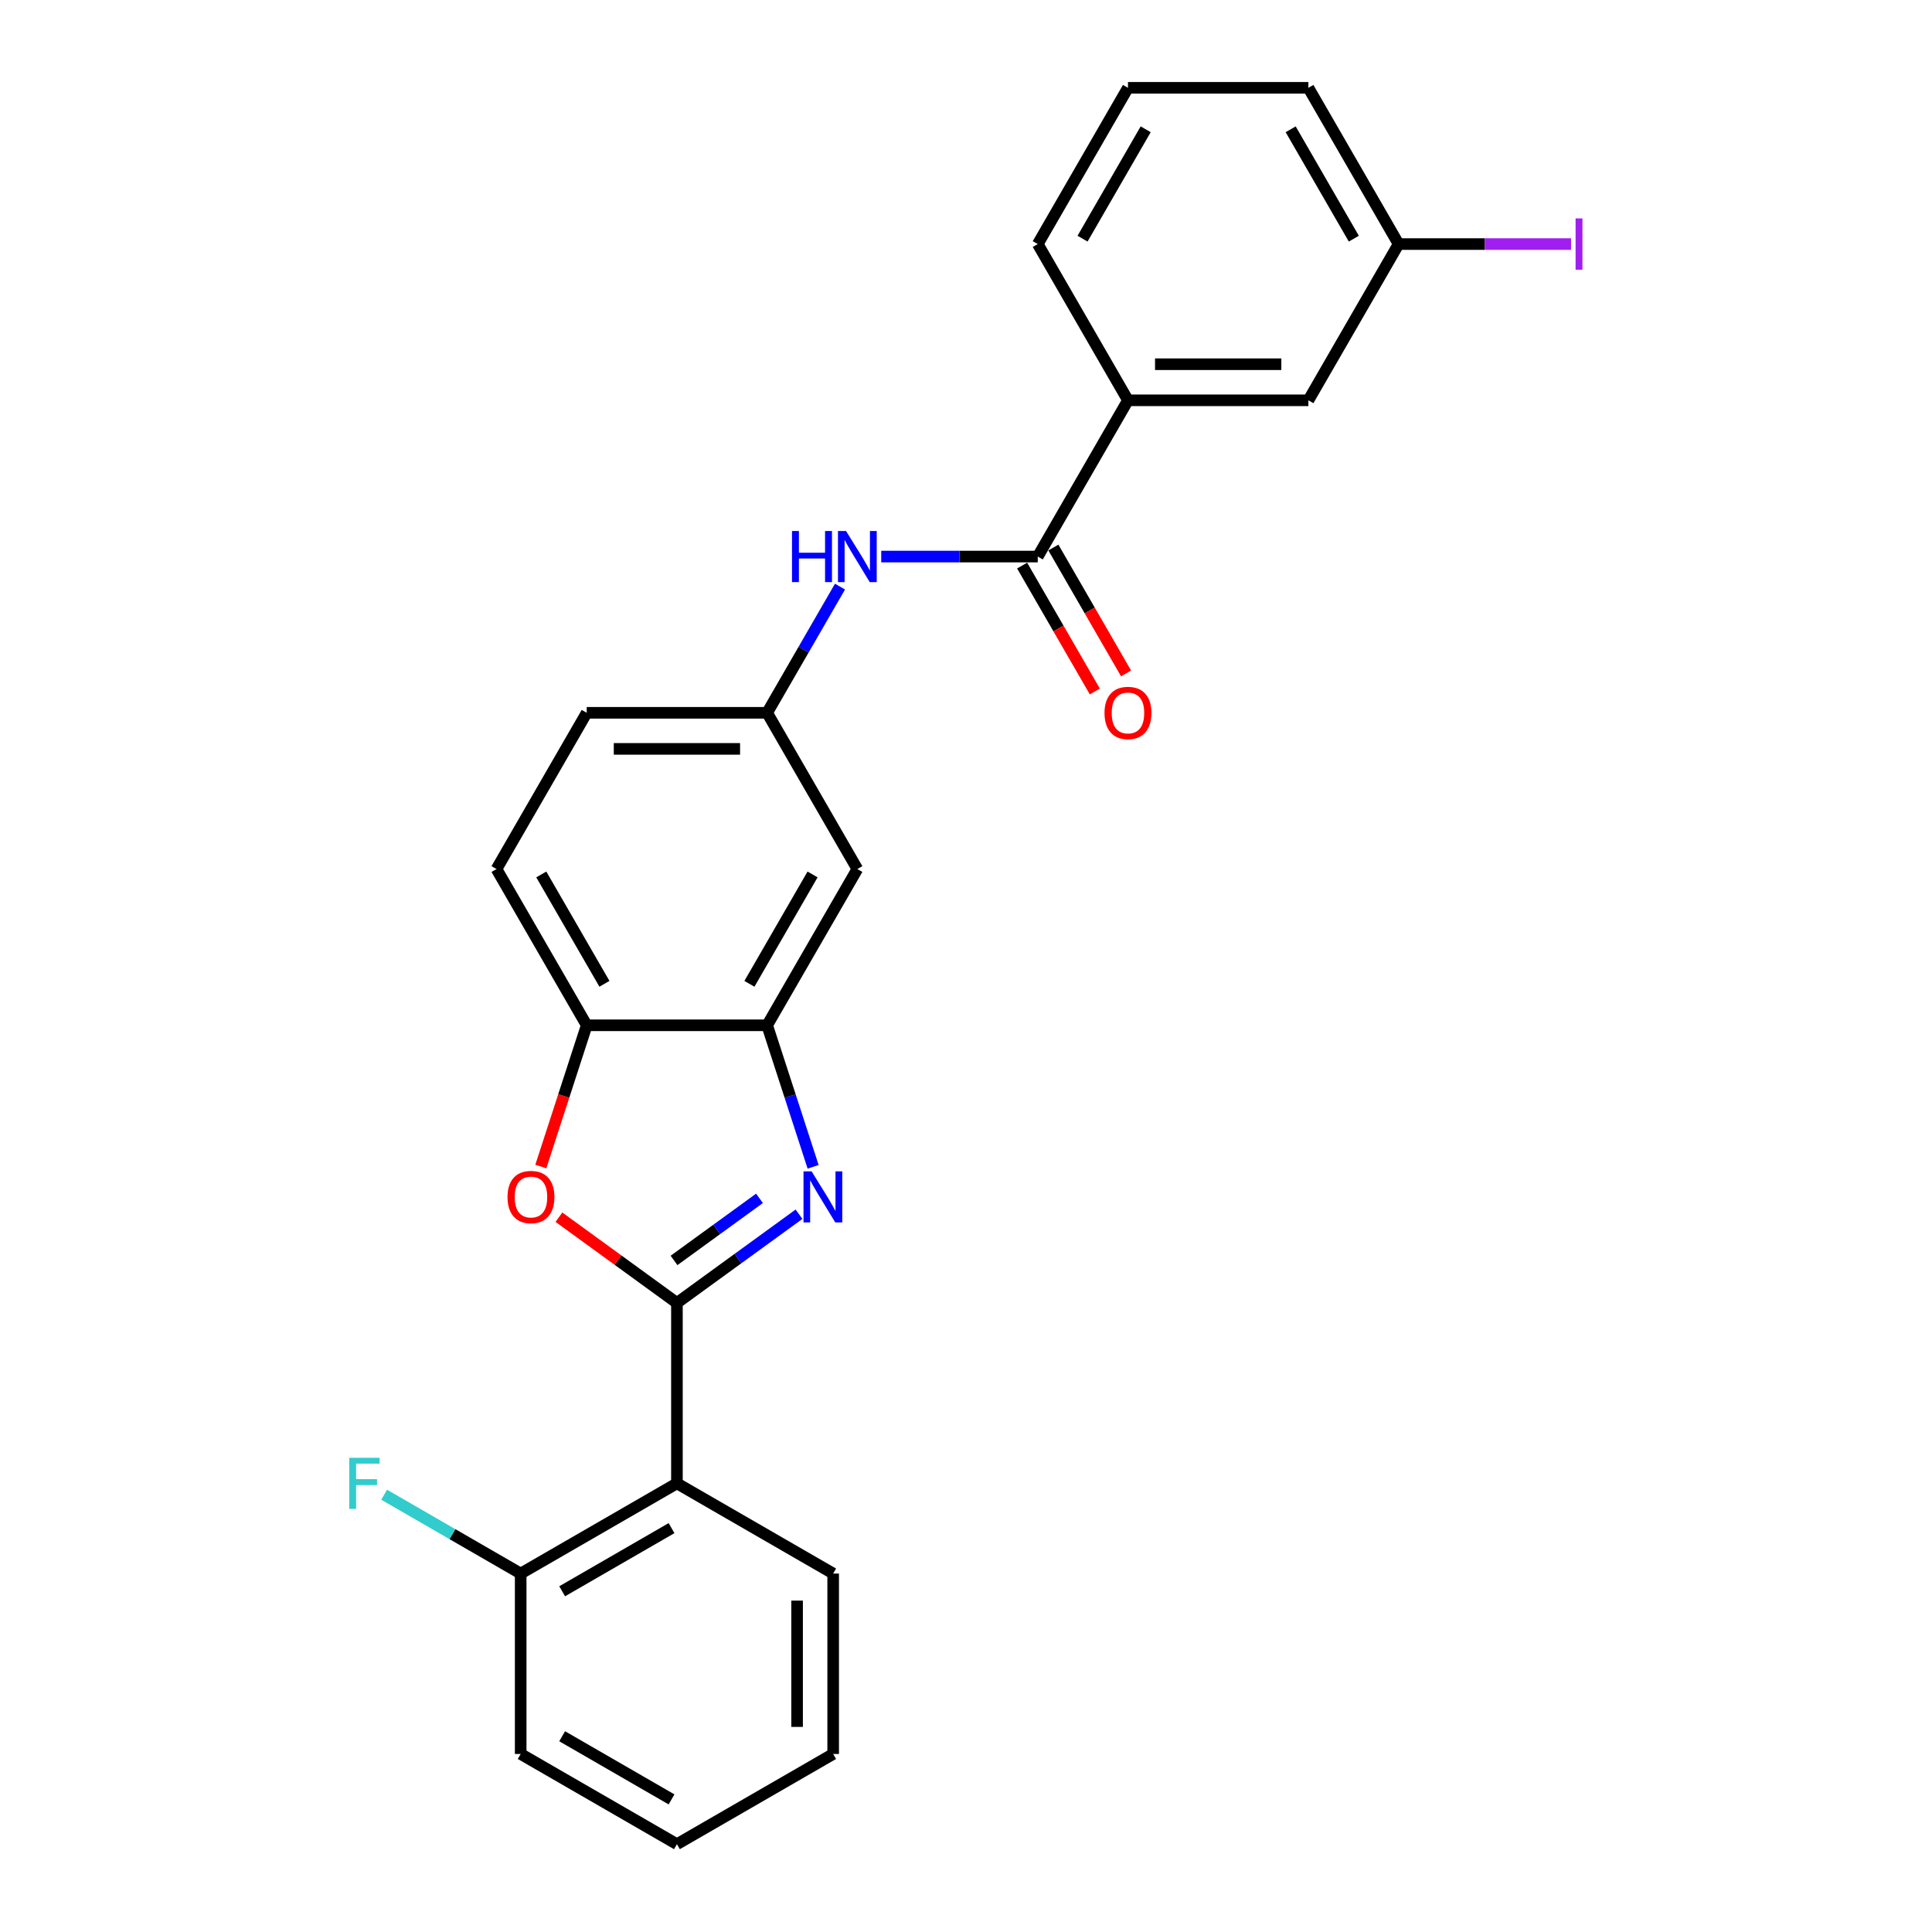 <?xml version='1.0' encoding='iso-8859-1'?>
<svg version='1.1' baseProfile='full'
              xmlns='http://www.w3.org/2000/svg'
                      xmlns:rdkit='http://www.rdkit.org/xml'
                      xmlns:xlink='http://www.w3.org/1999/xlink'
                  xml:space='preserve'
width='1000px' height='1000px' viewBox='0 0 1000 1000'>
<!-- END OF HEADER -->
<rect style='opacity:1.0;fill:#FFFFFF;stroke:none' width='1000' height='1000' x='0' y='0'> </rect>
<path class='bond-0' d='M 350.377,674.394 L 381.969,651.441' style='fill:none;fill-rule:evenodd;stroke:#000000;stroke-width:6px;stroke-linecap:butt;stroke-linejoin:miter;stroke-opacity:1' />
<path class='bond-0' d='M 381.969,651.441 L 413.562,628.487' style='fill:none;fill-rule:evenodd;stroke:#0000FF;stroke-width:6px;stroke-linecap:butt;stroke-linejoin:miter;stroke-opacity:1' />
<path class='bond-0' d='M 348.877,652.398 L 370.991,636.331' style='fill:none;fill-rule:evenodd;stroke:#000000;stroke-width:6px;stroke-linecap:butt;stroke-linejoin:miter;stroke-opacity:1' />
<path class='bond-0' d='M 370.991,636.331 L 393.106,620.264' style='fill:none;fill-rule:evenodd;stroke:#0000FF;stroke-width:6px;stroke-linecap:butt;stroke-linejoin:miter;stroke-opacity:1' />
<path class='bond-1' d='M 350.377,674.394 L 319.84,652.207' style='fill:none;fill-rule:evenodd;stroke:#000000;stroke-width:6px;stroke-linecap:butt;stroke-linejoin:miter;stroke-opacity:1' />
<path class='bond-1' d='M 319.84,652.207 L 289.302,630.021' style='fill:none;fill-rule:evenodd;stroke:#FF0000;stroke-width:6px;stroke-linecap:butt;stroke-linejoin:miter;stroke-opacity:1' />
<path class='bond-2' d='M 350.377,674.394 L 350.377,767.778' style='fill:none;fill-rule:evenodd;stroke:#000000;stroke-width:6px;stroke-linecap:butt;stroke-linejoin:miter;stroke-opacity:1' />
<path class='bond-3' d='M 420.871,603.947 L 408.97,567.319' style='fill:none;fill-rule:evenodd;stroke:#0000FF;stroke-width:6px;stroke-linecap:butt;stroke-linejoin:miter;stroke-opacity:1' />
<path class='bond-3' d='M 408.97,567.319 L 397.069,530.691' style='fill:none;fill-rule:evenodd;stroke:#000000;stroke-width:6px;stroke-linecap:butt;stroke-linejoin:miter;stroke-opacity:1' />
<path class='bond-5' d='M 279.931,603.797 L 291.808,567.244' style='fill:none;fill-rule:evenodd;stroke:#FF0000;stroke-width:6px;stroke-linecap:butt;stroke-linejoin:miter;stroke-opacity:1' />
<path class='bond-5' d='M 291.808,567.244 L 303.685,530.691' style='fill:none;fill-rule:evenodd;stroke:#000000;stroke-width:6px;stroke-linecap:butt;stroke-linejoin:miter;stroke-opacity:1' />
<path class='bond-10' d='M 350.377,767.778 L 269.504,814.47' style='fill:none;fill-rule:evenodd;stroke:#000000;stroke-width:6px;stroke-linecap:butt;stroke-linejoin:miter;stroke-opacity:1' />
<path class='bond-10' d='M 347.584,790.956 L 290.973,823.64' style='fill:none;fill-rule:evenodd;stroke:#000000;stroke-width:6px;stroke-linecap:butt;stroke-linejoin:miter;stroke-opacity:1' />
<path class='bond-18' d='M 350.377,767.778 L 431.25,814.47' style='fill:none;fill-rule:evenodd;stroke:#000000;stroke-width:6px;stroke-linecap:butt;stroke-linejoin:miter;stroke-opacity:1' />
<path class='bond-7' d='M 397.069,530.691 L 443.761,449.818' style='fill:none;fill-rule:evenodd;stroke:#000000;stroke-width:6px;stroke-linecap:butt;stroke-linejoin:miter;stroke-opacity:1' />
<path class='bond-7' d='M 387.898,509.222 L 420.582,452.611' style='fill:none;fill-rule:evenodd;stroke:#000000;stroke-width:6px;stroke-linecap:butt;stroke-linejoin:miter;stroke-opacity:1' />
<path class='bond-25' d='M 397.069,530.691 L 303.685,530.691' style='fill:none;fill-rule:evenodd;stroke:#000000;stroke-width:6px;stroke-linecap:butt;stroke-linejoin:miter;stroke-opacity:1' />
<path class='bond-4' d='M 537.144,288.073 L 496.635,288.073' style='fill:none;fill-rule:evenodd;stroke:#000000;stroke-width:6px;stroke-linecap:butt;stroke-linejoin:miter;stroke-opacity:1' />
<path class='bond-4' d='M 496.635,288.073 L 456.125,288.073' style='fill:none;fill-rule:evenodd;stroke:#0000FF;stroke-width:6px;stroke-linecap:butt;stroke-linejoin:miter;stroke-opacity:1' />
<path class='bond-8' d='M 537.144,288.073 L 583.836,207.2' style='fill:none;fill-rule:evenodd;stroke:#000000;stroke-width:6px;stroke-linecap:butt;stroke-linejoin:miter;stroke-opacity:1' />
<path class='bond-11' d='M 529.057,292.742 L 547.869,325.325' style='fill:none;fill-rule:evenodd;stroke:#000000;stroke-width:6px;stroke-linecap:butt;stroke-linejoin:miter;stroke-opacity:1' />
<path class='bond-11' d='M 547.869,325.325 L 566.681,357.908' style='fill:none;fill-rule:evenodd;stroke:#FF0000;stroke-width:6px;stroke-linecap:butt;stroke-linejoin:miter;stroke-opacity:1' />
<path class='bond-11' d='M 545.232,283.404 L 564.043,315.986' style='fill:none;fill-rule:evenodd;stroke:#000000;stroke-width:6px;stroke-linecap:butt;stroke-linejoin:miter;stroke-opacity:1' />
<path class='bond-11' d='M 564.043,315.986 L 582.855,348.569' style='fill:none;fill-rule:evenodd;stroke:#FF0000;stroke-width:6px;stroke-linecap:butt;stroke-linejoin:miter;stroke-opacity:1' />
<path class='bond-13' d='M 303.685,530.691 L 256.993,449.818' style='fill:none;fill-rule:evenodd;stroke:#000000;stroke-width:6px;stroke-linecap:butt;stroke-linejoin:miter;stroke-opacity:1' />
<path class='bond-13' d='M 312.856,509.222 L 280.171,452.611' style='fill:none;fill-rule:evenodd;stroke:#000000;stroke-width:6px;stroke-linecap:butt;stroke-linejoin:miter;stroke-opacity:1' />
<path class='bond-6' d='M 434.778,303.631 L 415.924,336.288' style='fill:none;fill-rule:evenodd;stroke:#0000FF;stroke-width:6px;stroke-linecap:butt;stroke-linejoin:miter;stroke-opacity:1' />
<path class='bond-6' d='M 415.924,336.288 L 397.069,368.946' style='fill:none;fill-rule:evenodd;stroke:#000000;stroke-width:6px;stroke-linecap:butt;stroke-linejoin:miter;stroke-opacity:1' />
<path class='bond-9' d='M 443.761,449.818 L 397.069,368.946' style='fill:none;fill-rule:evenodd;stroke:#000000;stroke-width:6px;stroke-linecap:butt;stroke-linejoin:miter;stroke-opacity:1' />
<path class='bond-12' d='M 583.836,207.2 L 677.22,207.2' style='fill:none;fill-rule:evenodd;stroke:#000000;stroke-width:6px;stroke-linecap:butt;stroke-linejoin:miter;stroke-opacity:1' />
<path class='bond-12' d='M 597.844,188.523 L 663.213,188.523' style='fill:none;fill-rule:evenodd;stroke:#000000;stroke-width:6px;stroke-linecap:butt;stroke-linejoin:miter;stroke-opacity:1' />
<path class='bond-19' d='M 583.836,207.2 L 537.144,126.327' style='fill:none;fill-rule:evenodd;stroke:#000000;stroke-width:6px;stroke-linecap:butt;stroke-linejoin:miter;stroke-opacity:1' />
<path class='bond-27' d='M 397.069,368.946 L 303.685,368.946' style='fill:none;fill-rule:evenodd;stroke:#000000;stroke-width:6px;stroke-linecap:butt;stroke-linejoin:miter;stroke-opacity:1' />
<path class='bond-27' d='M 383.061,387.622 L 317.693,387.622' style='fill:none;fill-rule:evenodd;stroke:#000000;stroke-width:6px;stroke-linecap:butt;stroke-linejoin:miter;stroke-opacity:1' />
<path class='bond-16' d='M 269.504,814.47 L 234.166,794.068' style='fill:none;fill-rule:evenodd;stroke:#000000;stroke-width:6px;stroke-linecap:butt;stroke-linejoin:miter;stroke-opacity:1' />
<path class='bond-16' d='M 234.166,794.068 L 198.829,773.665' style='fill:none;fill-rule:evenodd;stroke:#33CCCC;stroke-width:6px;stroke-linecap:butt;stroke-linejoin:miter;stroke-opacity:1' />
<path class='bond-21' d='M 269.504,814.47 L 269.504,907.854' style='fill:none;fill-rule:evenodd;stroke:#000000;stroke-width:6px;stroke-linecap:butt;stroke-linejoin:miter;stroke-opacity:1' />
<path class='bond-14' d='M 677.22,207.2 L 723.912,126.327' style='fill:none;fill-rule:evenodd;stroke:#000000;stroke-width:6px;stroke-linecap:butt;stroke-linejoin:miter;stroke-opacity:1' />
<path class='bond-15' d='M 256.993,449.818 L 303.685,368.946' style='fill:none;fill-rule:evenodd;stroke:#000000;stroke-width:6px;stroke-linecap:butt;stroke-linejoin:miter;stroke-opacity:1' />
<path class='bond-17' d='M 723.912,126.327 L 768.55,126.327' style='fill:none;fill-rule:evenodd;stroke:#000000;stroke-width:6px;stroke-linecap:butt;stroke-linejoin:miter;stroke-opacity:1' />
<path class='bond-17' d='M 768.55,126.327 L 813.187,126.327' style='fill:none;fill-rule:evenodd;stroke:#A01EEF;stroke-width:6px;stroke-linecap:butt;stroke-linejoin:miter;stroke-opacity:1' />
<path class='bond-28' d='M 723.912,126.327 L 677.22,45.455' style='fill:none;fill-rule:evenodd;stroke:#000000;stroke-width:6px;stroke-linecap:butt;stroke-linejoin:miter;stroke-opacity:1' />
<path class='bond-28' d='M 700.734,123.535 L 668.049,66.924' style='fill:none;fill-rule:evenodd;stroke:#000000;stroke-width:6px;stroke-linecap:butt;stroke-linejoin:miter;stroke-opacity:1' />
<path class='bond-23' d='M 431.25,814.47 L 431.25,907.854' style='fill:none;fill-rule:evenodd;stroke:#000000;stroke-width:6px;stroke-linecap:butt;stroke-linejoin:miter;stroke-opacity:1' />
<path class='bond-23' d='M 412.573,828.477 L 412.573,893.846' style='fill:none;fill-rule:evenodd;stroke:#000000;stroke-width:6px;stroke-linecap:butt;stroke-linejoin:miter;stroke-opacity:1' />
<path class='bond-20' d='M 537.144,126.327 L 583.836,45.455' style='fill:none;fill-rule:evenodd;stroke:#000000;stroke-width:6px;stroke-linecap:butt;stroke-linejoin:miter;stroke-opacity:1' />
<path class='bond-20' d='M 560.323,123.535 L 593.007,66.924' style='fill:none;fill-rule:evenodd;stroke:#000000;stroke-width:6px;stroke-linecap:butt;stroke-linejoin:miter;stroke-opacity:1' />
<path class='bond-22' d='M 583.836,45.455 L 677.22,45.455' style='fill:none;fill-rule:evenodd;stroke:#000000;stroke-width:6px;stroke-linecap:butt;stroke-linejoin:miter;stroke-opacity:1' />
<path class='bond-26' d='M 269.504,907.854 L 350.377,954.545' style='fill:none;fill-rule:evenodd;stroke:#000000;stroke-width:6px;stroke-linecap:butt;stroke-linejoin:miter;stroke-opacity:1' />
<path class='bond-26' d='M 290.973,898.683 L 347.584,931.367' style='fill:none;fill-rule:evenodd;stroke:#000000;stroke-width:6px;stroke-linecap:butt;stroke-linejoin:miter;stroke-opacity:1' />
<path class='bond-24' d='M 431.25,907.854 L 350.377,954.545' style='fill:none;fill-rule:evenodd;stroke:#000000;stroke-width:6px;stroke-linecap:butt;stroke-linejoin:miter;stroke-opacity:1' />
<path  class='atom-1' d='M 420.08 606.281
L 428.746 620.289
Q 429.605 621.671, 430.987 624.174
Q 432.369 626.676, 432.444 626.826
L 432.444 606.281
L 435.955 606.281
L 435.955 632.728
L 432.332 632.728
L 423.031 617.413
Q 421.948 615.62, 420.79 613.565
Q 419.669 611.511, 419.333 610.876
L 419.333 632.728
L 415.897 632.728
L 415.897 606.281
L 420.08 606.281
' fill='#0000FF'/>
<path  class='atom-2' d='M 262.688 619.579
Q 262.688 613.229, 265.826 609.68
Q 268.963 606.132, 274.828 606.132
Q 280.692 606.132, 283.83 609.68
Q 286.968 613.229, 286.968 619.579
Q 286.968 626.004, 283.793 629.665
Q 280.618 633.288, 274.828 633.288
Q 269.001 633.288, 265.826 629.665
Q 262.688 626.041, 262.688 619.579
M 274.828 630.3
Q 278.862 630.3, 281.028 627.61
Q 283.232 624.883, 283.232 619.579
Q 283.232 614.387, 281.028 611.772
Q 278.862 609.12, 274.828 609.12
Q 270.794 609.12, 268.59 611.735
Q 266.423 614.35, 266.423 619.579
Q 266.423 624.921, 268.59 627.61
Q 270.794 630.3, 274.828 630.3
' fill='#FF0000'/>
<path  class='atom-7' d='M 409.937 274.85
L 413.523 274.85
L 413.523 286.093
L 427.045 286.093
L 427.045 274.85
L 430.631 274.85
L 430.631 301.296
L 427.045 301.296
L 427.045 289.081
L 413.523 289.081
L 413.523 301.296
L 409.937 301.296
L 409.937 274.85
' fill='#0000FF'/>
<path  class='atom-7' d='M 437.915 274.85
L 446.581 288.857
Q 447.44 290.239, 448.822 292.742
Q 450.204 295.245, 450.279 295.394
L 450.279 274.85
L 453.79 274.85
L 453.79 301.296
L 450.167 301.296
L 440.866 285.981
Q 439.783 284.188, 438.625 282.134
Q 437.504 280.079, 437.168 279.444
L 437.168 301.296
L 433.731 301.296
L 433.731 274.85
L 437.915 274.85
' fill='#0000FF'/>
<path  class='atom-12' d='M 571.696 369.02
Q 571.696 362.67, 574.834 359.122
Q 577.972 355.573, 583.836 355.573
Q 589.701 355.573, 592.839 359.122
Q 595.976 362.67, 595.976 369.02
Q 595.976 375.445, 592.801 379.106
Q 589.626 382.729, 583.836 382.729
Q 578.009 382.729, 574.834 379.106
Q 571.696 375.482, 571.696 369.02
M 583.836 379.741
Q 587.871 379.741, 590.037 377.051
Q 592.241 374.324, 592.241 369.02
Q 592.241 363.828, 590.037 361.213
Q 587.871 358.561, 583.836 358.561
Q 579.802 358.561, 577.598 361.176
Q 575.432 363.791, 575.432 369.02
Q 575.432 374.362, 577.598 377.051
Q 579.802 379.741, 583.836 379.741
' fill='#FF0000'/>
<path  class='atom-17' d='M 180.768 754.555
L 196.494 754.555
L 196.494 757.58
L 184.317 757.58
L 184.317 765.611
L 195.15 765.611
L 195.15 768.674
L 184.317 768.674
L 184.317 781.001
L 180.768 781.001
L 180.768 754.555
' fill='#33CCCC'/>
<path  class='atom-18' d='M 815.522 113.048
L 819.07 113.048
L 819.07 139.606
L 815.522 139.606
L 815.522 113.048
' fill='#A01EEF'/>
</svg>
